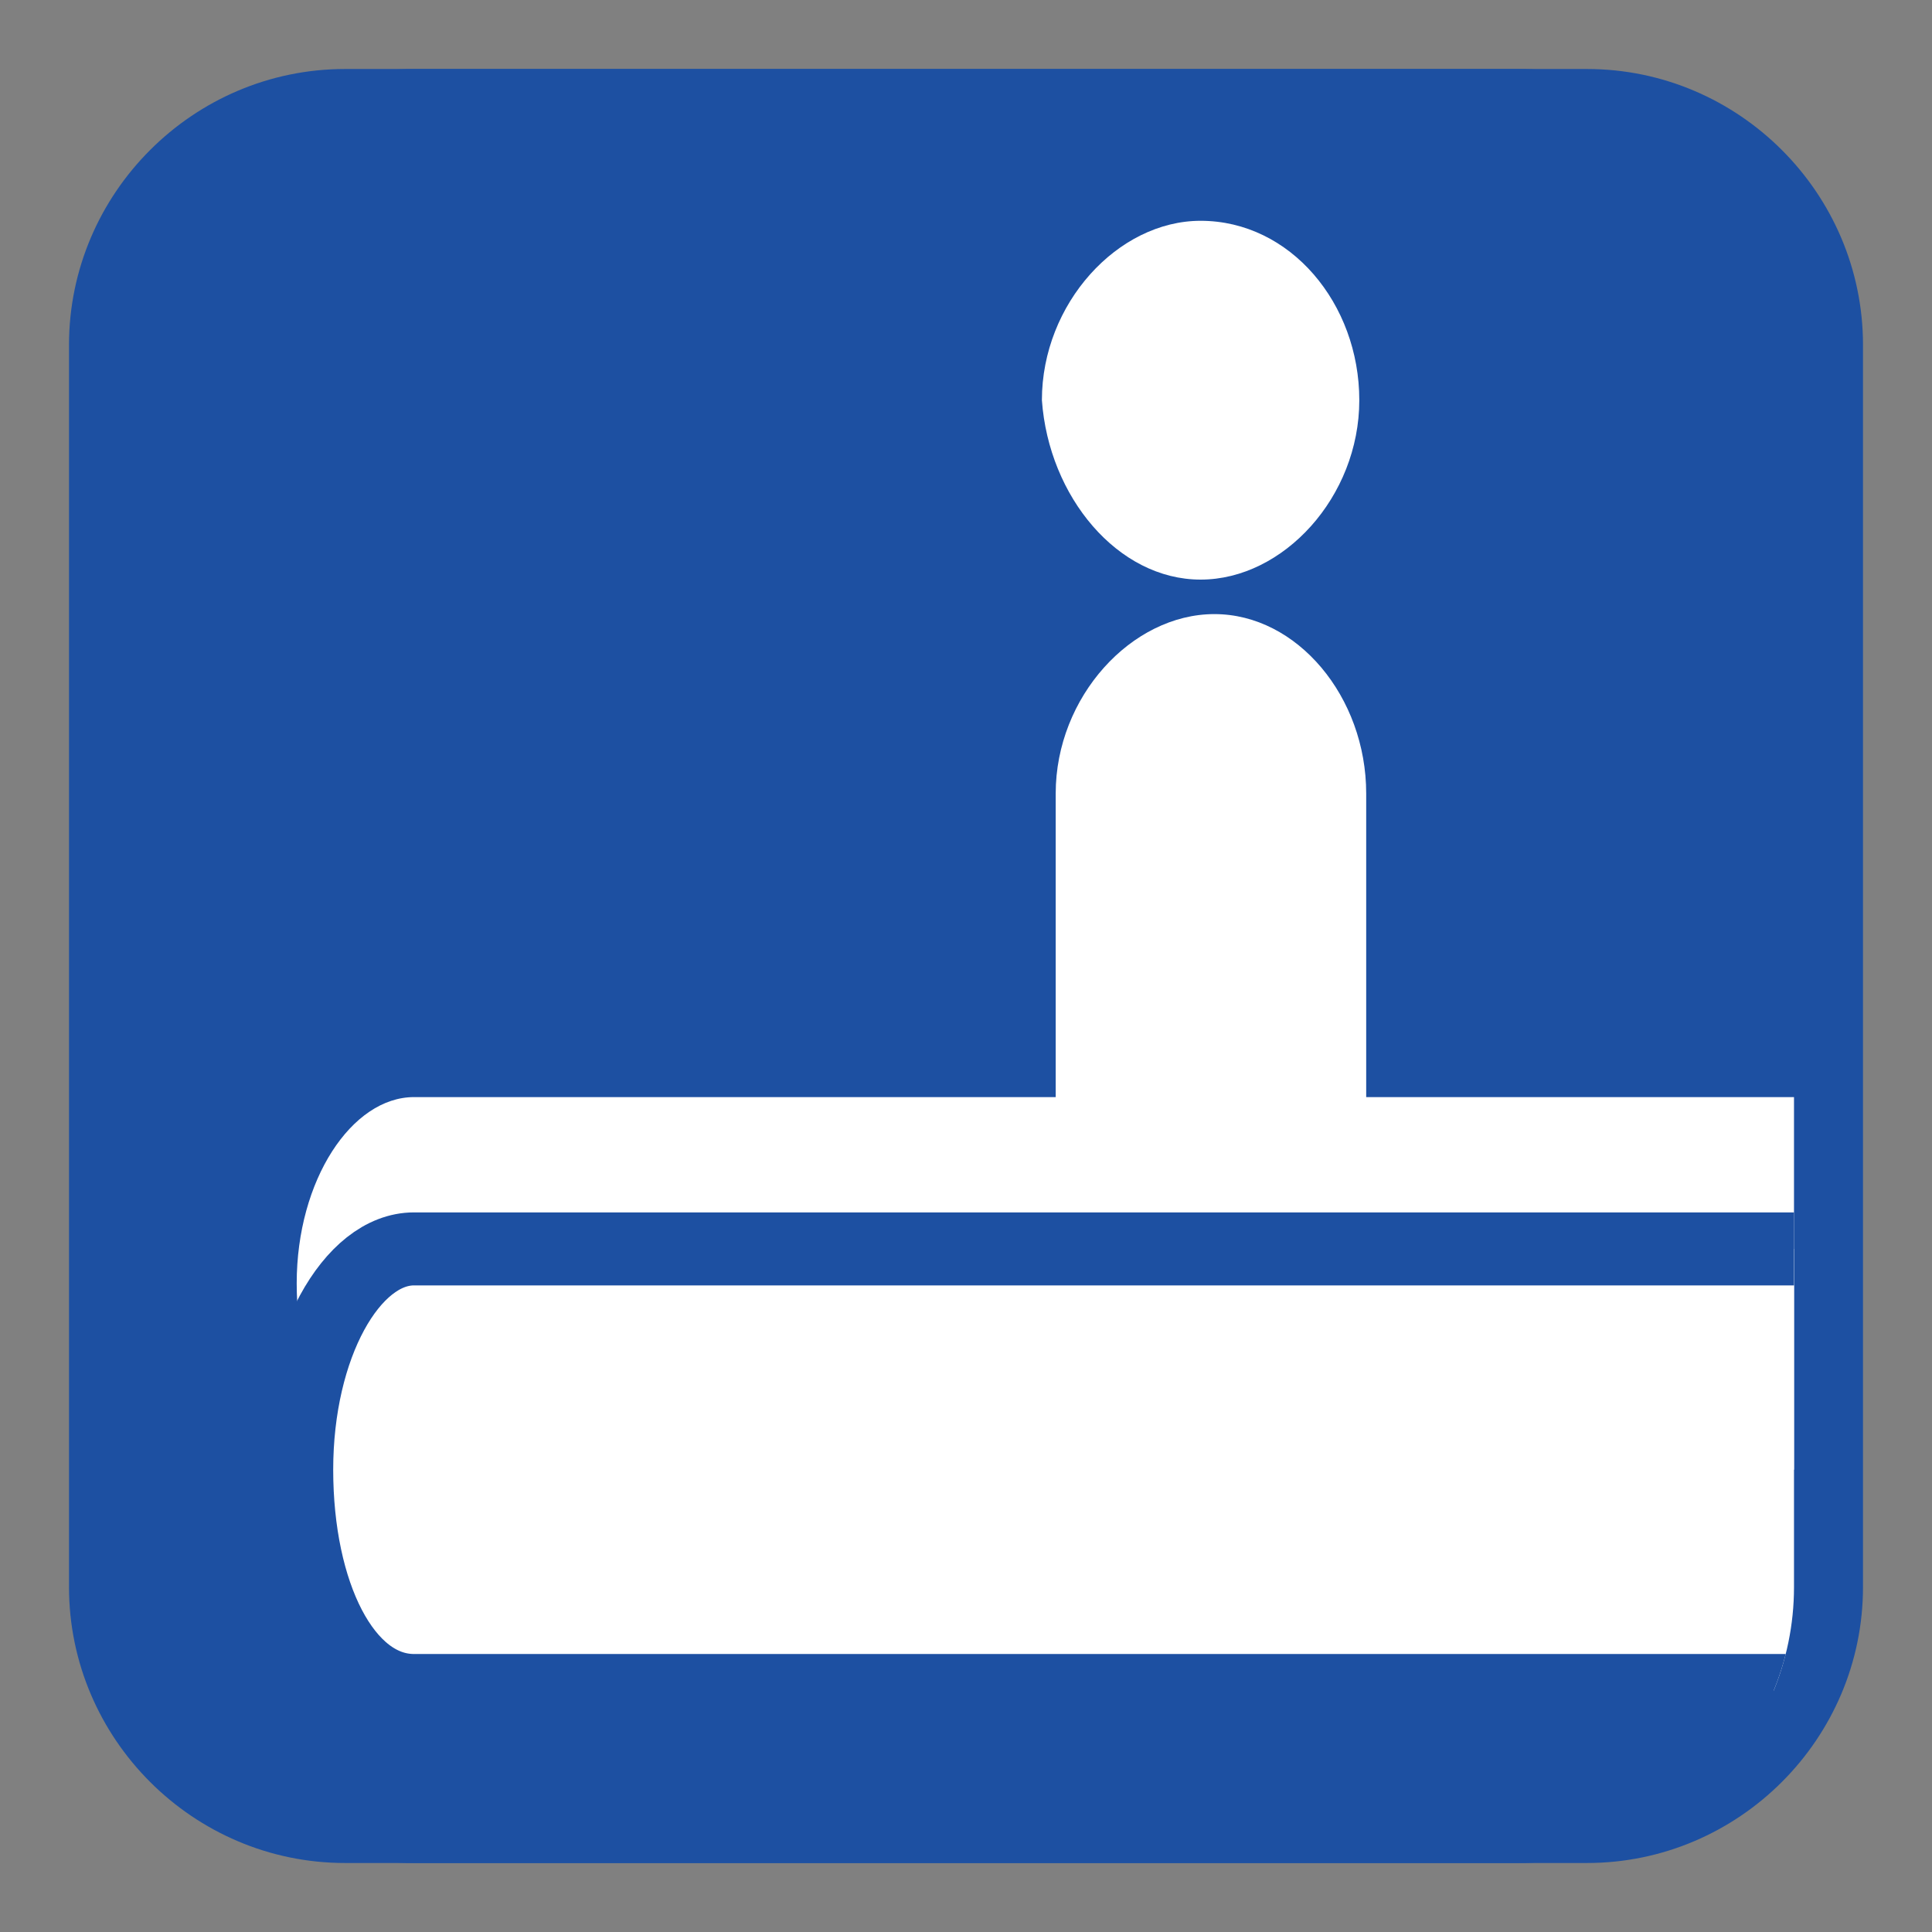 <?xml version="1.0" encoding="utf-8"?>
<!-- Generator: Adobe Illustrator 18.1.1, SVG Export Plug-In . SVG Version: 6.00 Build 0)  -->
<svg version="1.1" id="レイヤー_1" xmlns="http://www.w3.org/2000/svg" xmlns:xlink="http://www.w3.org/1999/xlink" x="0px"
	 y="0px" viewBox="0 0 28 28" enable-background="new 0 0 28 28" xml:space="preserve">
<rect x="0" y="0" width="28" height="28" fill="#808080" stroke="none"/>
<g>
	<g>
		<path fill="#1D50A2" d="M27,23c0,2.2-1.8,4-4,4H5c-2.2,0-4-1.8-4-4V5c0-2.2,1.8-4,4-4h18c2.2,0,4,1.8,4,4V23z"/>
	</g>
	<g>
		<defs>
			<path id="SVGID_3_" d="M26,23c0,2.2-1.8,4-4,4H6c-2.2,0-4-1.8-4-4V5c0-2.2,1.8-4,4-4h16c2.2,0,4,1.8,4,4V23z"/>
		</defs>
		<clipPath id="SVGID_1_">
			<use xlink:href="#SVGID_3_"  overflow="visible"/>
		</clipPath>
		<g clip-path="url(#SVGID_1_)">
			<rect x="26.5" y="0.7" fill="#FFFFFF" width="2.3" height="26.5"/>
			<rect x="2.8" y="0.7" fill="#1D50A2" width="23.7" height="26.5"/>
			<path fill="#FFFFFF" d="M26.5,15.9H6c-0.9,0-1.7,1.2-1.7,2.7c0,1.5,0.7,2.7,1.7,2.7h20.5V15.9z"/>
			<path fill="#FFFFFF" d="M17.4,8.4c1.2,0,2.3-1.2,2.3-2.6c0-1.4-1-2.6-2.3-2.6c-1.2,0-2.3,1.2-2.3,2.6C15.2,7.2,16.2,8.4,17.4,8.4
				"/>
			<path fill="#FFFFFF" d="M19.8,11.5c0-1.4-1-2.6-2.2-2.6c-1.2,0-2.3,1.2-2.3,2.6v5.7l4.5,0L19.8,11.5z"/>
			<path fill="#FFFFFF" d="M27.3,18.1H6c-0.9,0-1.7,1.4-1.7,3.2c0,1.8,0.7,3.2,1.7,3.2h21.3V18.1z"/>
			<path fill="none" stroke="#1D50A2" stroke-width="1.058" d="M27.3,18.1H6c-0.9,0-1.7,1.4-1.7,3.2c0,1.8,0.7,3.2,1.7,3.2h21.3
				V18.1z"/>
			<rect x="2.8" y="0.7" fill="none" width="26" height="26.5"/>
		</g>
	</g>
</g>
</svg>
